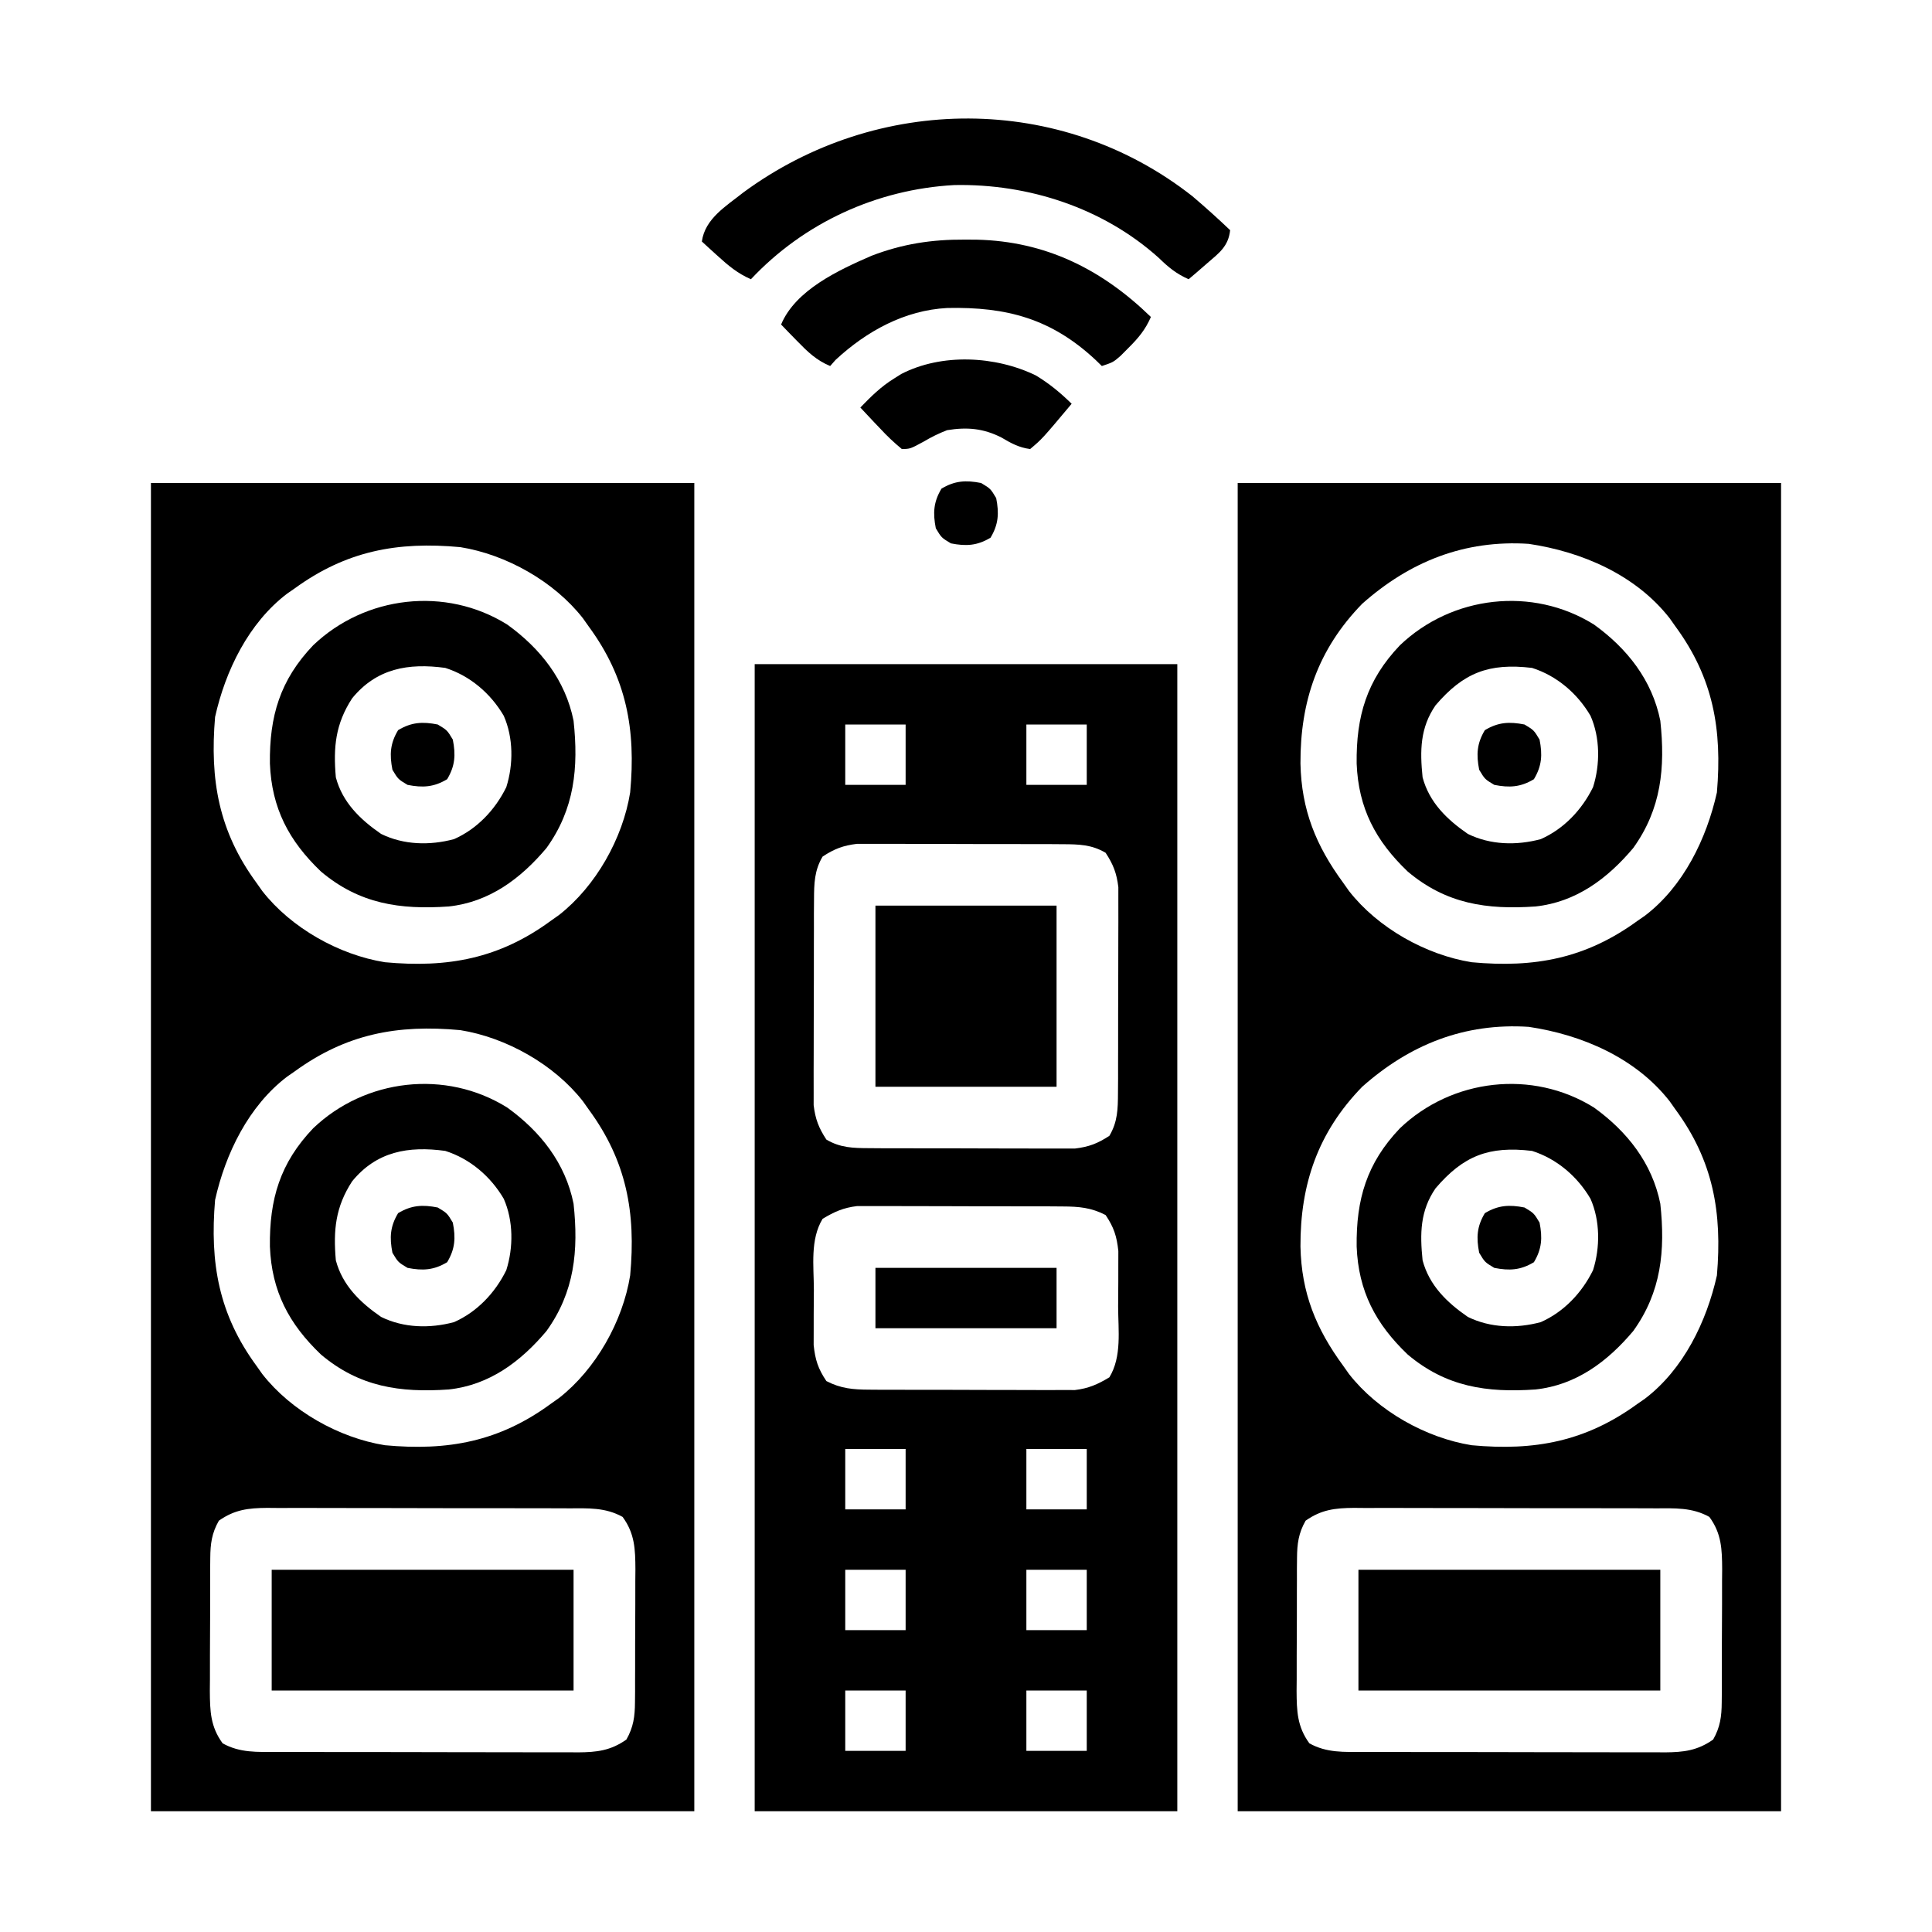 <?xml version="1.0" encoding="UTF-8"?>
<svg version="1.1" xmlns="http://www.w3.org/2000/svg" width="512" height="512">
<path d="M0 0 C47.52 0 95.04 0 144 0 C144 116.16 144 232.32 144 352 C96.48 352 48.96 352 0 352 C0 235.84 0 119.68 0 0 Z M38 28 C37.366 28.438 36.732 28.877 36.078 29.328 C25.863 37.107 19.736 49.742 17 62 C15.585 78.662 17.948 92.317 28 106 C28.5 106.708 29 107.415 29.516 108.145 C37.145 117.913 49.853 125.053 62 127 C78.652 128.547 92.316 126.054 106 116 C106.708 115.5 107.415 115 108.145 114.484 C117.913 106.855 125.053 94.147 127 82 C128.547 65.348 126.054 51.684 116 38 C115.5 37.292 115 36.585 114.484 35.855 C106.855 26.087 94.147 18.947 82 17 C65.312 15.45 51.739 17.984 38 28 Z M38 156 C37.366 156.438 36.732 156.877 36.078 157.328 C25.863 165.107 19.736 177.742 17 190 C15.585 206.662 17.948 220.317 28 234 C28.5 234.708 29 235.415 29.516 236.145 C37.145 245.913 49.853 253.053 62 255 C78.652 256.547 92.316 254.054 106 244 C106.708 243.5 107.415 243 108.145 242.484 C117.913 234.855 125.053 222.147 127 210 C128.547 193.348 126.054 179.684 116 166 C115.5 165.292 115 164.585 114.484 163.855 C106.855 154.087 94.147 146.947 82 145 C65.312 143.45 51.739 145.984 38 156 Z M18 275 C16.125 278.29 15.746 281.132 15.725 284.879 C15.716 285.82 15.706 286.761 15.696 287.731 C15.697 288.736 15.698 289.742 15.699 290.777 C15.695 291.821 15.691 292.866 15.686 293.941 C15.68 296.146 15.68 298.351 15.684 300.555 C15.687 303.922 15.664 307.288 15.639 310.654 C15.636 312.799 15.636 314.945 15.637 317.09 C15.628 318.093 15.618 319.096 15.609 320.13 C15.644 325.421 15.756 329.572 19 334 C23.575 336.557 28.192 336.289 33.285 336.275 C34.676 336.282 34.676 336.282 36.095 336.29 C39.156 336.304 42.217 336.303 45.277 336.301 C47.408 336.305 49.539 336.309 51.67 336.314 C56.134 336.321 60.599 336.321 65.063 336.316 C70.781 336.31 76.498 336.327 82.216 336.35 C86.616 336.365 91.016 336.366 95.416 336.363 C97.524 336.363 99.632 336.368 101.74 336.378 C104.689 336.391 107.637 336.384 110.586 336.372 C111.454 336.38 112.322 336.388 113.217 336.395 C118.168 336.353 121.818 335.949 126 333 C127.875 329.71 128.254 326.868 128.275 323.121 C128.284 322.18 128.294 321.239 128.304 320.269 C128.303 319.264 128.302 318.258 128.301 317.223 C128.307 315.656 128.307 315.656 128.314 314.059 C128.32 311.854 128.32 309.649 128.316 307.445 C128.313 304.078 128.336 300.712 128.361 297.346 C128.364 295.201 128.364 293.055 128.363 290.91 C128.372 289.907 128.382 288.904 128.391 287.87 C128.356 282.579 128.244 278.428 125 274 C120.425 271.443 115.808 271.711 110.715 271.725 C109.324 271.718 109.324 271.718 107.905 271.71 C104.844 271.696 101.783 271.697 98.723 271.699 C96.592 271.695 94.461 271.691 92.33 271.686 C87.866 271.679 83.401 271.679 78.937 271.684 C73.219 271.69 67.502 271.673 61.784 271.65 C57.384 271.635 52.984 271.634 48.584 271.637 C46.476 271.637 44.368 271.632 42.26 271.622 C39.311 271.609 36.363 271.616 33.414 271.628 C32.112 271.616 32.112 271.616 30.783 271.605 C25.832 271.647 22.182 272.051 18 275 Z " fill="#000000" transform="translate(40,128)"/>
<path d="M0 0 C47.52 0 95.04 0 144 0 C144 116.16 144 232.32 144 352 C96.48 352 48.96 352 0 352 C0 235.84 0 119.68 0 0 Z M33 32 C21.26 44.056 16.565 57.878 16.636 74.347 C16.891 86.654 20.744 96.124 28 106 C28.5 106.708 29 107.415 29.516 108.145 C37.145 117.913 49.853 125.053 62 127 C78.688 128.55 92.261 126.016 106 116 C106.634 115.562 107.268 115.123 107.922 114.672 C118.137 106.893 124.264 94.258 127 82 C128.415 65.338 126.052 51.683 116 38 C115.5 37.292 115 36.585 114.484 35.855 C105.489 24.338 91.248 18.222 77.125 16.125 C60.09 15.019 45.607 20.822 33 32 Z M33 160 C21.26 172.056 16.565 185.878 16.636 202.347 C16.891 214.654 20.744 224.124 28 234 C28.5 234.708 29 235.415 29.516 236.145 C37.145 245.913 49.853 253.053 62 255 C78.688 256.55 92.261 254.016 106 244 C106.634 243.562 107.268 243.123 107.922 242.672 C118.137 234.893 124.264 222.258 127 210 C128.415 193.338 126.052 179.683 116 166 C115.5 165.292 115 164.585 114.484 163.855 C105.489 152.338 91.248 146.222 77.125 144.125 C60.09 143.019 45.607 148.822 33 160 Z M18 275 C16.125 278.29 15.746 281.132 15.725 284.879 C15.716 285.82 15.706 286.761 15.696 287.731 C15.697 288.736 15.698 289.742 15.699 290.777 C15.695 291.821 15.691 292.866 15.686 293.941 C15.68 296.146 15.68 298.351 15.684 300.555 C15.687 303.922 15.664 307.288 15.639 310.654 C15.636 312.799 15.636 314.945 15.637 317.09 C15.628 318.093 15.618 319.096 15.609 320.13 C15.644 325.421 15.756 329.572 19 334 C23.575 336.557 28.192 336.289 33.285 336.275 C34.676 336.282 34.676 336.282 36.095 336.29 C39.156 336.304 42.217 336.303 45.277 336.301 C47.408 336.305 49.539 336.309 51.67 336.314 C56.134 336.321 60.599 336.321 65.063 336.316 C70.781 336.31 76.498 336.327 82.216 336.35 C86.616 336.365 91.016 336.366 95.416 336.363 C97.524 336.363 99.632 336.368 101.74 336.378 C104.689 336.391 107.637 336.384 110.586 336.372 C111.454 336.38 112.322 336.388 113.217 336.395 C118.168 336.353 121.818 335.949 126 333 C127.875 329.71 128.254 326.868 128.275 323.121 C128.284 322.18 128.294 321.239 128.304 320.269 C128.303 319.264 128.302 318.258 128.301 317.223 C128.307 315.656 128.307 315.656 128.314 314.059 C128.32 311.854 128.32 309.649 128.316 307.445 C128.313 304.078 128.336 300.712 128.361 297.346 C128.364 295.201 128.364 293.055 128.363 290.91 C128.372 289.907 128.382 288.904 128.391 287.87 C128.356 282.579 128.244 278.428 125 274 C120.425 271.443 115.808 271.711 110.715 271.725 C109.324 271.718 109.324 271.718 107.905 271.71 C104.844 271.696 101.783 271.697 98.723 271.699 C96.592 271.695 94.461 271.691 92.33 271.686 C87.866 271.679 83.401 271.679 78.937 271.684 C73.219 271.69 67.502 271.673 61.784 271.65 C57.384 271.635 52.984 271.634 48.584 271.637 C46.476 271.637 44.368 271.632 42.26 271.622 C39.311 271.609 36.363 271.616 33.414 271.628 C32.112 271.616 32.112 271.616 30.783 271.605 C25.832 271.647 22.182 272.051 18 275 Z " fill="#000000" transform="translate(328,128)"/>
<path d="M0 0 C36.96 0 73.92 0 112 0 C112 100.32 112 200.64 112 304 C75.04 304 38.08 304 0 304 C0 203.68 0 103.36 0 0 Z M24 16 C24 21.28 24 26.56 24 32 C29.28 32 34.56 32 40 32 C40 26.72 40 21.44 40 16 C34.72 16 29.44 16 24 16 Z M72 16 C72 21.28 72 26.56 72 32 C77.28 32 82.56 32 88 32 C88 26.72 88 21.44 88 16 C82.72 16 77.44 16 72 16 Z M18 51 C15.808 54.698 15.743 58.109 15.725 62.347 C15.716 63.609 15.706 64.871 15.696 66.17 C15.697 67.539 15.698 68.908 15.699 70.277 C15.695 71.691 15.691 73.104 15.686 74.517 C15.679 77.475 15.679 80.433 15.684 83.391 C15.69 87.172 15.673 90.952 15.65 94.733 C15.635 97.65 15.634 100.568 15.637 103.486 C15.637 104.879 15.632 106.273 15.622 107.666 C15.609 109.618 15.618 111.571 15.628 113.523 C15.627 114.632 15.626 115.74 15.626 116.882 C16.068 120.567 16.961 122.9 19 126 C22.698 128.192 26.109 128.257 30.347 128.275 C31.609 128.284 32.871 128.294 34.17 128.304 C35.539 128.303 36.908 128.302 38.277 128.301 C39.691 128.305 41.104 128.309 42.517 128.314 C45.475 128.321 48.433 128.321 51.391 128.316 C55.172 128.31 58.952 128.327 62.733 128.35 C65.65 128.365 68.568 128.366 71.486 128.363 C72.879 128.363 74.273 128.368 75.666 128.378 C77.618 128.391 79.571 128.382 81.523 128.372 C82.632 128.373 83.74 128.374 84.882 128.374 C88.567 127.932 90.9 127.039 94 125 C96.192 121.302 96.257 117.891 96.275 113.653 C96.284 112.391 96.294 111.129 96.304 109.83 C96.303 108.461 96.302 107.092 96.301 105.723 C96.305 104.309 96.309 102.896 96.314 101.483 C96.321 98.525 96.321 95.567 96.316 92.609 C96.31 88.828 96.327 85.048 96.35 81.267 C96.365 78.35 96.366 75.432 96.363 72.514 C96.363 71.121 96.368 69.727 96.378 68.334 C96.391 66.382 96.382 64.429 96.372 62.477 C96.373 61.368 96.374 60.26 96.374 59.118 C95.932 55.433 95.039 53.1 93 50 C89.302 47.808 85.891 47.743 81.653 47.725 C80.391 47.716 79.129 47.706 77.83 47.696 C76.461 47.697 75.092 47.698 73.723 47.699 C72.309 47.695 70.896 47.691 69.483 47.686 C66.525 47.679 63.567 47.679 60.609 47.684 C56.828 47.69 53.048 47.673 49.267 47.65 C46.35 47.635 43.432 47.634 40.514 47.637 C39.121 47.637 37.727 47.632 36.334 47.622 C34.382 47.609 32.429 47.618 30.477 47.628 C29.368 47.627 28.26 47.626 27.118 47.626 C23.433 48.068 21.1 48.961 18 51 Z M18 147 C14.663 152.493 15.666 159.489 15.684 165.719 C15.687 167.927 15.664 170.134 15.639 172.342 C15.636 173.758 15.636 175.174 15.637 176.59 C15.634 177.867 15.631 179.145 15.628 180.461 C16.039 184.375 16.806 186.736 19 190 C22.829 191.986 26.072 192.257 30.347 192.275 C31.609 192.284 32.871 192.294 34.17 192.304 C35.539 192.303 36.908 192.302 38.277 192.301 C39.691 192.305 41.104 192.309 42.517 192.314 C45.475 192.321 48.433 192.321 51.391 192.316 C55.172 192.31 58.952 192.327 62.733 192.35 C65.65 192.365 68.568 192.366 71.486 192.363 C72.879 192.363 74.273 192.368 75.666 192.378 C77.618 192.391 79.571 192.382 81.523 192.372 C82.632 192.373 83.74 192.374 84.882 192.374 C88.491 191.941 90.899 190.87 94 189 C97.337 183.507 96.334 176.511 96.316 170.281 C96.313 168.073 96.336 165.866 96.361 163.658 C96.364 162.242 96.364 160.826 96.363 159.41 C96.366 158.133 96.369 156.855 96.372 155.539 C95.961 151.625 95.194 149.264 93 146 C89.171 144.014 85.928 143.743 81.653 143.725 C80.391 143.716 79.129 143.706 77.83 143.696 C76.461 143.697 75.092 143.698 73.723 143.699 C72.309 143.695 70.896 143.691 69.483 143.686 C66.525 143.679 63.567 143.679 60.609 143.684 C56.828 143.69 53.048 143.673 49.267 143.65 C46.35 143.635 43.432 143.634 40.514 143.637 C39.121 143.637 37.727 143.632 36.334 143.622 C34.382 143.609 32.429 143.618 30.477 143.628 C29.368 143.627 28.26 143.626 27.118 143.626 C23.509 144.059 21.101 145.13 18 147 Z M24 208 C24 213.28 24 218.56 24 224 C29.28 224 34.56 224 40 224 C40 218.72 40 213.44 40 208 C34.72 208 29.44 208 24 208 Z M72 208 C72 213.28 72 218.56 72 224 C77.28 224 82.56 224 88 224 C88 218.72 88 213.44 88 208 C82.72 208 77.44 208 72 208 Z M24 240 C24 245.28 24 250.56 24 256 C29.28 256 34.56 256 40 256 C40 250.72 40 245.44 40 240 C34.72 240 29.44 240 24 240 Z M72 240 C72 245.28 72 250.56 72 256 C77.28 256 82.56 256 88 256 C88 250.72 88 245.44 88 240 C82.72 240 77.44 240 72 240 Z M24 272 C24 277.28 24 282.56 24 288 C29.28 288 34.56 288 40 288 C40 282.72 40 277.44 40 272 C34.72 272 29.44 272 24 272 Z M72 272 C72 277.28 72 282.56 72 288 C77.28 288 82.56 288 88 288 C88 282.72 88 277.44 88 272 C82.72 272 77.44 272 72 272 Z " fill="#000000" transform="translate(200,176)"/>
<path d="M0 0 C8.803 6.34 15.419 14.726 17.582 25.492 C18.92 37.909 17.857 48.881 10.395 59.242 C3.582 67.327 -4.723 73.555 -15.489 74.715 C-28.4 75.611 -39.168 74.045 -49.352 65.465 C-57.87 57.333 -62.42 48.684 -62.889 36.857 C-63.044 24.343 -60.226 14.719 -51.418 5.492 C-37.638 -7.663 -16.313 -10.173 0 0 Z M-41.973 21.395 C-46.098 27.381 -46.134 33.442 -45.418 40.492 C-43.645 47.137 -38.971 51.666 -33.418 55.492 C-27.419 58.433 -20.535 58.591 -14.105 56.875 C-7.977 54.17 -3.178 49.084 -0.246 43.102 C1.66 37.095 1.646 29.989 -0.918 24.18 C-4.403 18.24 -9.853 13.576 -16.418 11.492 C-27.852 10.136 -34.596 12.766 -41.973 21.395 Z " fill="#000000" transform="translate(422.418,293.508)"/>
<path d="M0 0 C8.803 6.34 15.419 14.726 17.582 25.492 C18.92 37.909 17.857 48.881 10.395 59.242 C3.582 67.327 -4.723 73.555 -15.489 74.715 C-28.4 75.611 -39.168 74.045 -49.352 65.465 C-57.87 57.333 -62.42 48.684 -62.889 36.857 C-63.044 24.343 -60.226 14.719 -51.418 5.492 C-37.638 -7.663 -16.313 -10.173 0 0 Z M-41.973 21.395 C-46.098 27.381 -46.134 33.442 -45.418 40.492 C-43.645 47.137 -38.971 51.666 -33.418 55.492 C-27.419 58.433 -20.535 58.591 -14.105 56.875 C-7.977 54.17 -3.178 49.084 -0.246 43.102 C1.66 37.095 1.646 29.989 -0.918 24.18 C-4.403 18.24 -9.853 13.576 -16.418 11.492 C-27.852 10.136 -34.596 12.766 -41.973 21.395 Z " fill="#000000" transform="translate(422.418,165.508)"/>
<path d="M0 0 C8.803 6.34 15.419 14.726 17.582 25.492 C18.92 37.909 17.857 48.881 10.395 59.242 C3.582 67.327 -4.723 73.555 -15.489 74.715 C-28.4 75.611 -39.168 74.045 -49.352 65.465 C-57.87 57.333 -62.42 48.684 -62.889 36.857 C-63.044 24.343 -60.226 14.719 -51.418 5.492 C-37.638 -7.663 -16.313 -10.173 0 0 Z M-41.109 19.566 C-45.516 26.358 -46.121 32.487 -45.418 40.492 C-43.662 47.135 -38.962 51.672 -33.418 55.492 C-27.419 58.433 -20.535 58.591 -14.105 56.875 C-7.977 54.17 -3.178 49.084 -0.246 43.102 C1.66 37.095 1.646 29.989 -0.918 24.18 C-4.403 18.239 -9.852 13.577 -16.418 11.492 C-26.204 10.158 -34.634 11.625 -41.109 19.566 Z " fill="#000000" transform="translate(134.418,293.508)"/>
<path d="M0 0 C8.803 6.34 15.419 14.726 17.582 25.492 C18.92 37.909 17.857 48.881 10.395 59.242 C3.582 67.327 -4.723 73.555 -15.489 74.715 C-28.4 75.611 -39.168 74.045 -49.352 65.465 C-57.87 57.333 -62.42 48.684 -62.889 36.857 C-63.044 24.343 -60.226 14.719 -51.418 5.492 C-37.638 -7.663 -16.313 -10.173 0 0 Z M-41.109 19.566 C-45.516 26.358 -46.121 32.487 -45.418 40.492 C-43.662 47.135 -38.962 51.672 -33.418 55.492 C-27.419 58.433 -20.535 58.591 -14.105 56.875 C-7.977 54.17 -3.178 49.084 -0.246 43.102 C1.66 37.095 1.646 29.989 -0.918 24.18 C-4.403 18.239 -9.852 13.577 -16.418 11.492 C-26.204 10.158 -34.634 11.625 -41.109 19.566 Z " fill="#000000" transform="translate(134.418,165.508)"/>
<path d="M0 0 C26.4 0 52.8 0 80 0 C80 10.56 80 21.12 80 32 C53.6 32 27.2 32 0 32 C0 21.44 0 10.88 0 0 Z " fill="#000000" transform="translate(360,416)"/>
<path d="M0 0 C26.4 0 52.8 0 80 0 C80 10.56 80 21.12 80 32 C53.6 32 27.2 32 0 32 C0 21.44 0 10.88 0 0 Z " fill="#000000" transform="translate(72,416)"/>
<path d="M0 0 C3.423 2.911 6.75 5.897 10 9 C9.537 13.292 7.098 15.029 3.938 17.75 C2.559 18.949 2.559 18.949 1.152 20.172 C0.087 21.077 0.087 21.077 -1 22 C-4.231 20.578 -6.359 18.832 -8.875 16.375 C-23.601 3.117 -43.421 -3.357 -63.115 -2.957 C-83.644 -1.826 -102.925 7.017 -117 22 C-120.478 20.484 -122.956 18.423 -125.75 15.875 C-126.549 15.151 -127.348 14.426 -128.172 13.68 C-128.775 13.125 -129.378 12.571 -130 12 C-129.164 5.901 -123.524 2.604 -119 -1 C-83.454 -27.157 -34.88 -27.422 0 0 Z " fill="#000000" transform="translate(316,52)"/>
<path d="M0 0 C15.84 0 31.68 0 48 0 C48 15.84 48 31.68 48 48 C32.16 48 16.32 48 0 48 C0 32.16 0 16.32 0 0 Z " fill="#000000" transform="translate(232,240)"/>
<path d="M0 0 C1.045 0.006 2.09 0.011 3.167 0.017 C21.384 0.434 36.269 7.819 49.312 20.5 C47.851 23.87 45.974 26.107 43.375 28.688 C42.685 29.382 41.996 30.077 41.285 30.793 C39.312 32.5 39.312 32.5 36.312 33.5 C35.779 32.981 35.245 32.461 34.695 31.926 C22.963 20.945 11.098 17.784 -4.652 18.121 C-15.97 18.712 -26.042 24.268 -34.25 31.875 C-34.962 32.679 -34.962 32.679 -35.688 33.5 C-39.368 31.964 -41.675 29.718 -44.438 26.875 C-45.237 26.058 -46.036 25.24 -46.859 24.398 C-47.463 23.772 -48.066 23.145 -48.688 22.5 C-44.866 13.332 -33.385 8.047 -24.701 4.273 C-16.514 1.13 -8.742 -0.056 0 0 Z " fill="#000000" transform="translate(255.688,63.5)"/>
<path d="M0 0 C3.593 2.169 6.503 4.579 9.504 7.512 C1.692 16.827 1.692 16.827 -1.496 19.512 C-4.45 19.133 -6.591 17.951 -9.121 16.449 C-13.899 14.025 -18.226 13.65 -23.496 14.512 C-25.709 15.36 -27.671 16.33 -29.707 17.539 C-33.276 19.479 -33.276 19.479 -35.496 19.512 C-37.626 17.753 -39.391 16.087 -41.246 14.074 C-42.006 13.28 -42.006 13.28 -42.781 12.471 C-44.031 11.162 -45.265 9.838 -46.496 8.512 C-43.68 5.598 -41.016 2.953 -37.559 0.824 C-36.931 0.428 -36.303 0.033 -35.656 -0.375 C-24.904 -5.916 -10.712 -5.199 0 0 Z " fill="#000000" transform="translate(274.496,99.488)"/>
<path d="M0 0 C15.84 0 31.68 0 48 0 C48 5.28 48 10.56 48 16 C32.16 16 16.32 16 0 16 C0 10.72 0 5.44 0 0 Z " fill="#000000" transform="translate(232,336)"/>
<path d="M0 0 C2.5 1.5 2.5 1.5 4 4 C4.791 8.021 4.622 10.964 2.5 14.5 C-1.036 16.622 -3.979 16.791 -8 16 C-10.5 14.5 -10.5 14.5 -12 12 C-12.791 7.979 -12.622 5.036 -10.5 1.5 C-6.964 -0.622 -4.021 -0.791 0 0 Z " fill="#000000" transform="translate(404,320)"/>
<path d="M0 0 C2.5 1.5 2.5 1.5 4 4 C4.791 8.021 4.622 10.964 2.5 14.5 C-1.036 16.622 -3.979 16.791 -8 16 C-10.5 14.5 -10.5 14.5 -12 12 C-12.791 7.979 -12.622 5.036 -10.5 1.5 C-6.964 -0.622 -4.021 -0.791 0 0 Z " fill="#000000" transform="translate(116,320)"/>
<path d="M0 0 C2.5 1.5 2.5 1.5 4 4 C4.791 8.021 4.622 10.964 2.5 14.5 C-1.036 16.622 -3.979 16.791 -8 16 C-10.5 14.5 -10.5 14.5 -12 12 C-12.791 7.979 -12.622 5.036 -10.5 1.5 C-6.964 -0.622 -4.021 -0.791 0 0 Z " fill="#000000" transform="translate(404,192)"/>
<path d="M0 0 C2.5 1.5 2.5 1.5 4 4 C4.791 8.021 4.622 10.964 2.5 14.5 C-1.036 16.622 -3.979 16.791 -8 16 C-10.5 14.5 -10.5 14.5 -12 12 C-12.791 7.979 -12.622 5.036 -10.5 1.5 C-6.964 -0.622 -4.021 -0.791 0 0 Z " fill="#000000" transform="translate(116,192)"/>
<path d="M0 0 C2.5 1.5 2.5 1.5 4 4 C4.791 8.021 4.622 10.964 2.5 14.5 C-1.036 16.622 -3.979 16.791 -8 16 C-10.5 14.5 -10.5 14.5 -12 12 C-12.791 7.979 -12.622 5.036 -10.5 1.5 C-6.964 -0.622 -4.021 -0.791 0 0 Z " fill="#000000" transform="translate(260,128)"/>
</svg>
